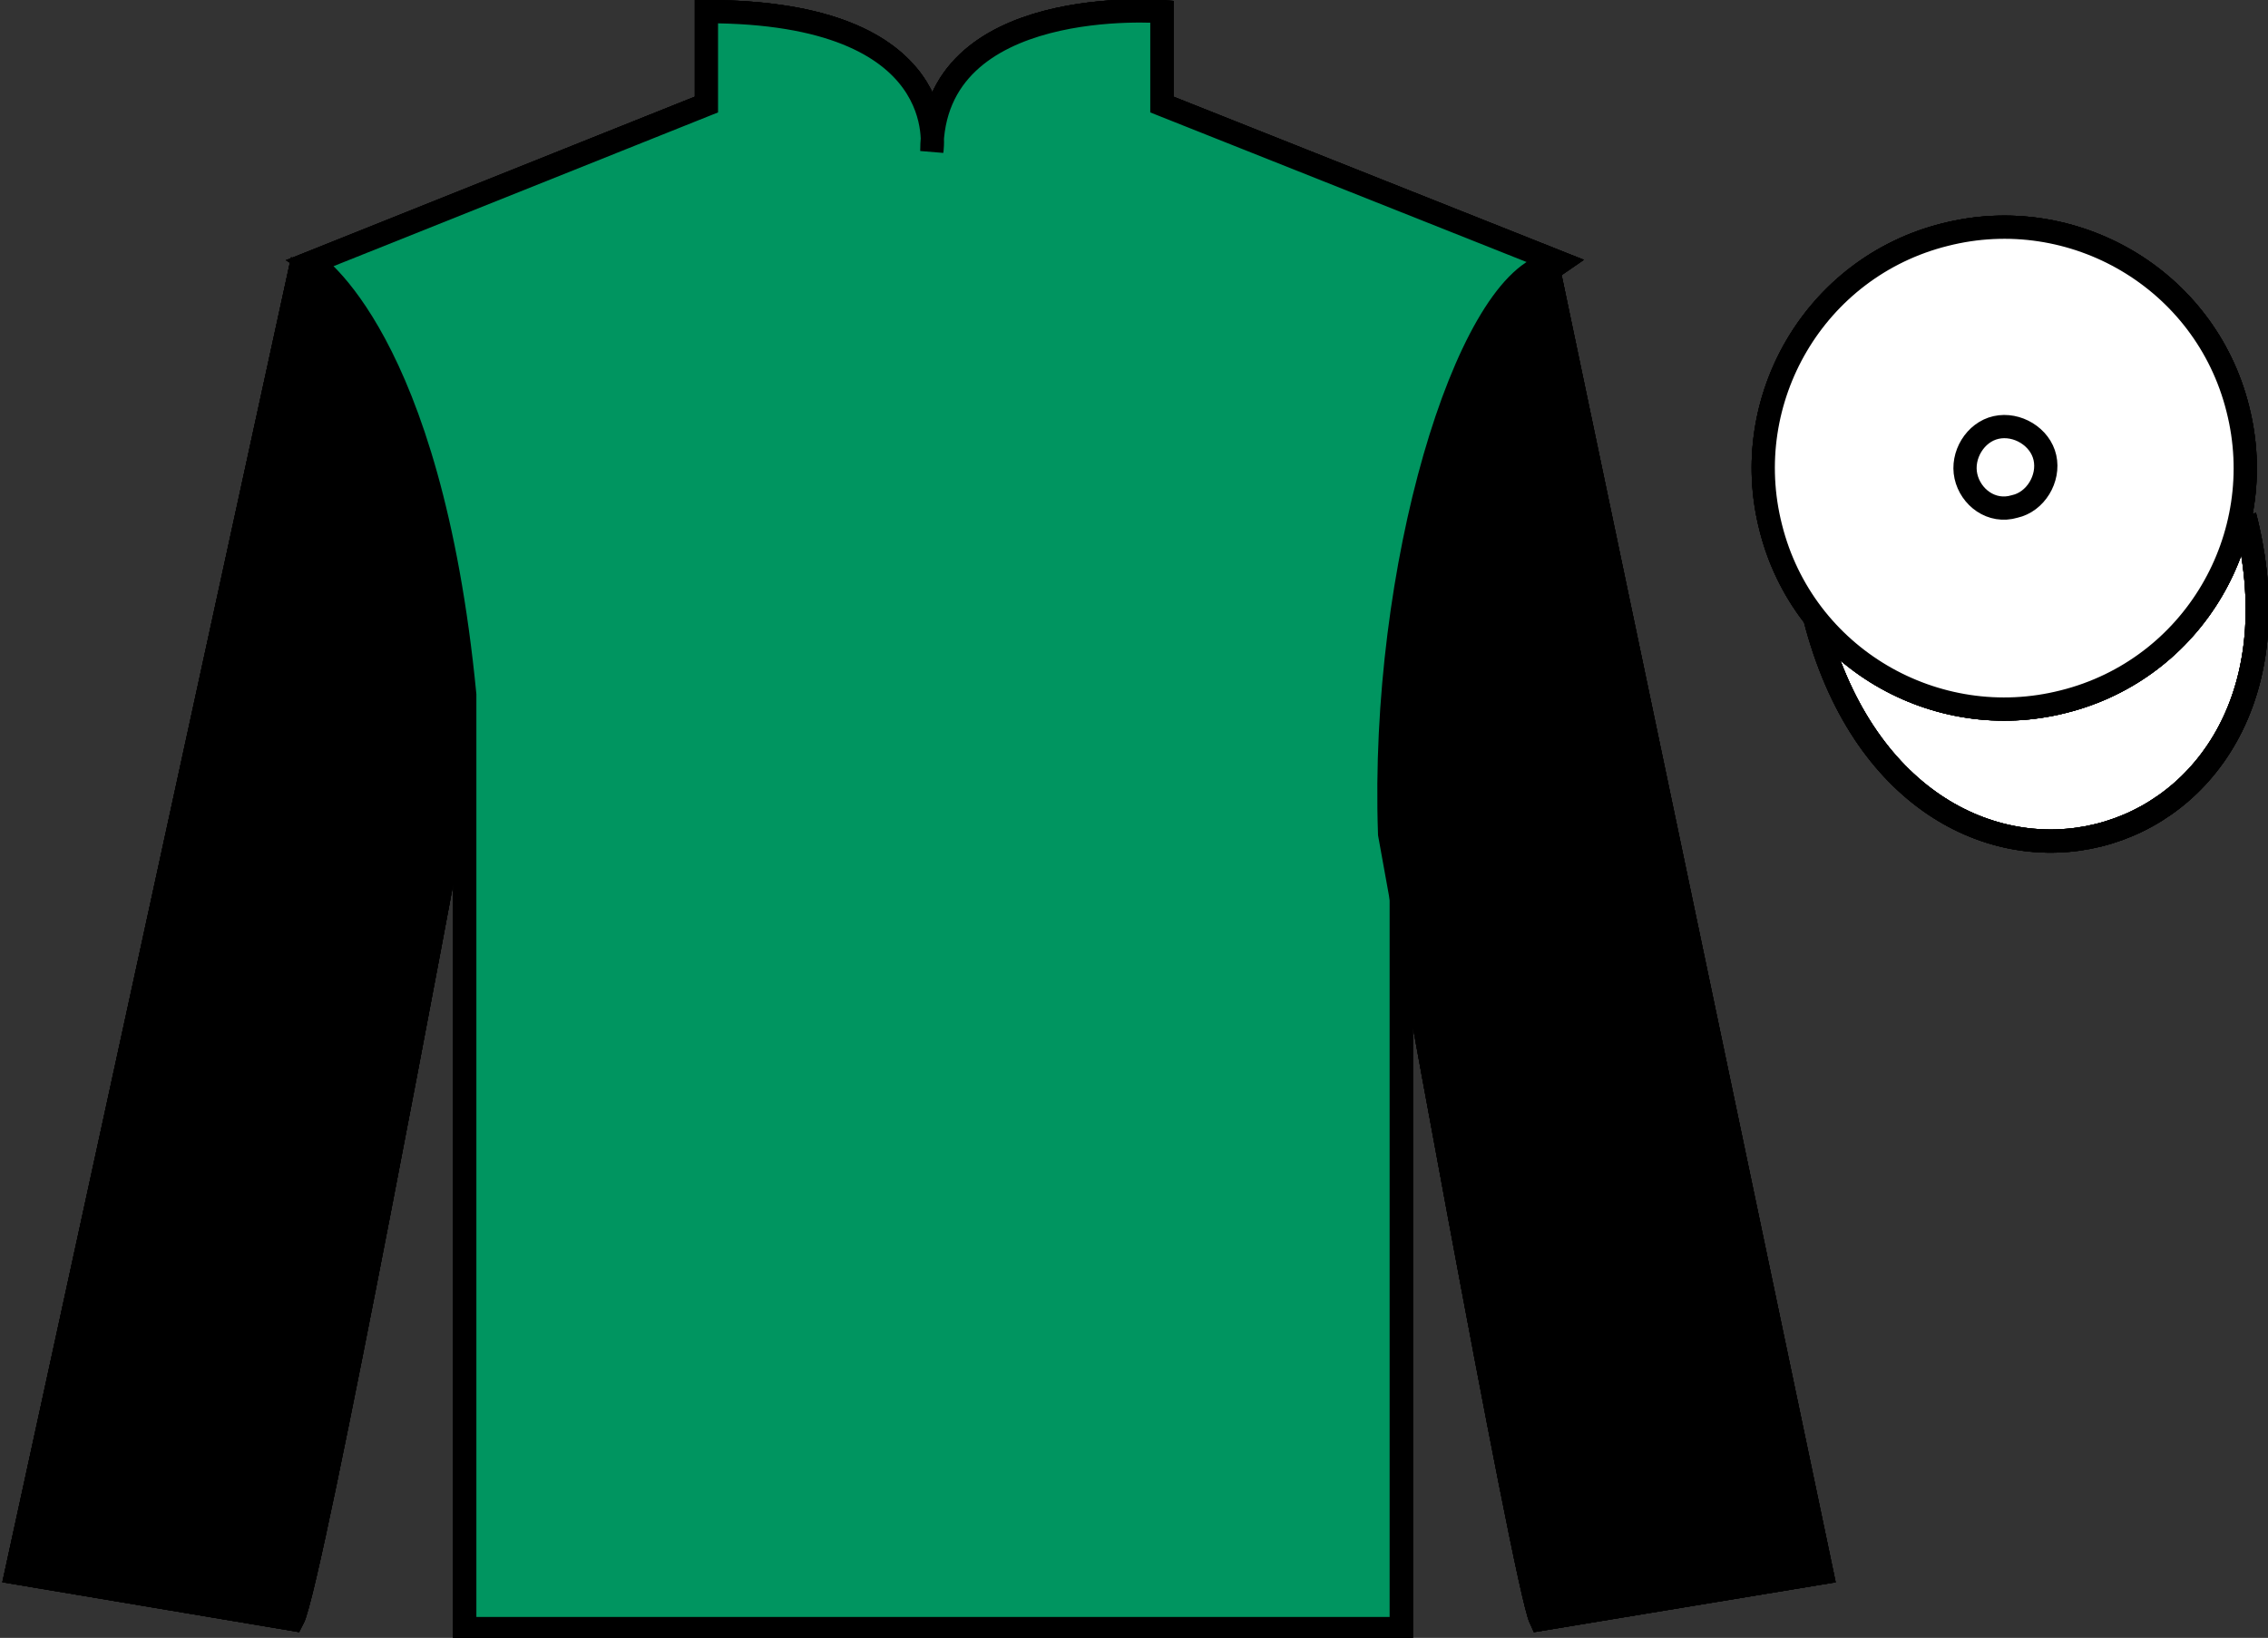 <?xml version="1.0" encoding="utf-8"?>
<!-- Generator: Adobe Illustrator 28.1.0, SVG Export Plug-In . SVG Version: 6.00 Build 0)  -->
<svg version="1.1" id="Layer_1" xmlns="http://www.w3.org/2000/svg" xmlns:xlink="http://www.w3.org/1999/xlink" x="0px" y="0px"
	 viewBox="0 0 97.6 70.5" style="enable-background:new 0 0 97.6 70.5;" xml:space="preserve">
<rect x="0" y="0" width="97.6" height="70.5" fill="#333333" stroke="none"/>
<style type="text/css">
	.st0{clip-path:url(#SVGID_00000096780041921030410920000009486540335764683697_);}
	.st1{fill:#FFFFFF;stroke:#000000;stroke-miterlimit:10;}
	.st2{fill:#FFFFFF;}
	.st3{fill:none;stroke:#000000;stroke-miterlimit:10;}
	.st4{fill:#009560;}
</style>
<g id="surface0">
	<g>
		<defs>
			<rect id="SVGID_1_" y="0" width="97.6" height="70.5"/>
		</defs>
		<clipPath id="SVGID_00000165215437166121151130000017392538327263759489_">
			<use xlink:href="#SVGID_1_"  style="overflow:visible;"/>
		</clipPath>
		<g style="clip-path:url(#SVGID_00000165215437166121151130000017392538327263759489_);">
			<path class="st1" d="M78.1,26.6c4,15.6,22.4,10.8,18.5-4.4"/>
			<path class="st2" d="M13.4,11.3c0,0,5.1,3.2,6.6,18.6c0,0,0,15,0,40.2h40.3V29.7c0,0,1.8-15,6.8-18.4L50,4.5v-4
				c0,0-9.9-0.8-9.9,6c0,0,1-6-9.7-6v4L13.4,11.3"/>
			<path class="st3" d="M13.4,11.3c0,0,5.1,3.2,6.6,18.6c0,0,0,15,0,40.2h40.3V29.7c0,0,1.8-15,6.8-18.4L50,4.5v-4
				c0,0-9.9-0.8-9.9,6c0,0,1-6-9.7-6v4L13.4,11.3z"/>
			<path d="M30.5,5.2c2.9,3,9.5,1.5,9.5,1.5l0.1,63.1H20.6L20.5,35C20.6,16.7,14,11.8,14,11.8L30.5,5.2"/>
			<path class="st3" d="M12.6,69.7c0.8-1.5,6.8-33.8,6.8-33.8c0.5-11.5-3-23.2-6.5-24.2l-12.2,56L12.6,69.7z"/>
			<path class="st3" d="M78.4,67.7L66.6,11.4c-3.5,1-7.2,13-6.8,24.5c0,0,5.8,32.3,6.5,33.8L78.4,67.7z"/>
			<path class="st3" d="M88.8,30.2c5.6-1.4,8.9-7.1,7.5-12.6c-1.4-5.6-7.1-8.9-12.6-7.5c-5.6,1.4-8.9,7.1-7.5,12.6
				C77.6,28.3,83.3,31.6,88.8,30.2z"/>
			<path class="st3" d="M86.7,21.8c0.9-0.2,1.5-1.2,1.3-2.1s-1.2-1.5-2.1-1.3c-0.9,0.2-1.5,1.2-1.3,2.1S85.7,22.1,86.7,21.8z"/>
			<path class="st3" d="M78.1,26.6c4,15.6,22.4,10.8,18.5-4.4"/>
			<path class="st2" d="M13.4,11.3c0,0,5.1,3.2,6.6,18.6c0,0,0,15,0,40.2h40.3V29.7c0,0,1.8-15,6.8-18.4L50,4.5v-4
				c0,0-9.9-0.8-9.9,6c0,0,1-6-9.7-6v4L13.4,11.3"/>
			<path class="st3" d="M13.4,11.3c0,0,5.1,3.2,6.6,18.6c0,0,0,15,0,40.2h40.3V29.7c0,0,1.8-15,6.8-18.4L50,4.5v-4
				c0,0-9.9-0.8-9.9,6c0,0,1-6-9.7-6v4L13.4,11.3z"/>
			<path d="M30.5,5.2c2.9,3,9.5,1.5,9.5,1.5l0.1,63.1H20.6L20.5,35C20.6,16.7,14,11.8,14,11.8L30.5,5.2"/>
			<path class="st3" d="M12.6,69.7c0.8-1.5,6.8-33.8,6.8-33.8c0.5-11.5-3-23.2-6.5-24.2l-12.2,56L12.6,69.7z"/>
			<path class="st3" d="M78.4,67.7L66.6,11.4c-3.5,1-7.2,13-6.8,24.5c0,0,5.8,32.3,6.5,33.8L78.4,67.7z"/>
			<path class="st3" d="M88.8,30.2c5.6-1.4,8.9-7.1,7.5-12.6c-1.4-5.6-7.1-8.9-12.6-7.5c-5.6,1.4-8.9,7.1-7.5,12.6
				C77.6,28.3,83.3,31.6,88.8,30.2z"/>
			<path class="st3" d="M86.7,21.8c0.9-0.2,1.5-1.2,1.3-2.1s-1.2-1.5-2.1-1.3c-0.9,0.2-1.5,1.2-1.3,2.1S85.7,22.1,86.7,21.8z"/>
			<path class="st3" d="M78.1,26.6c4,15.6,22.4,10.8,18.5-4.4"/>
			<path class="st2" d="M13.4,11.3c0,0,5.1,3.2,6.6,18.6c0,0,0,15,0,40.2h40.3V29.7c0,0,1.8-15,6.8-18.4L50,4.5v-4
				c0,0-9.9-0.8-9.9,6c0,0,1-6-9.7-6v4L13.4,11.3"/>
			<path class="st3" d="M13.4,11.3c0,0,5.1,3.2,6.6,18.6c0,0,0,15,0,40.2h40.3V29.7c0,0,1.8-15,6.8-18.4L50,4.5v-4
				c0,0-9.9-0.8-9.9,6c0,0,1-6-9.7-6v4L13.4,11.3z"/>
			<path d="M30.5,5.2c2.9,3,9.5,1.5,9.5,1.5l0.1,63.1H20.6L20.5,35C20.6,16.7,14,11.8,14,11.8L30.5,5.2"/>
			<path class="st3" d="M12.6,69.7c0.8-1.5,6.8-33.8,6.8-33.8c0.5-11.5-3-23.2-6.5-24.2l-12.2,56L12.6,69.7z"/>
			<path class="st3" d="M78.4,67.7L66.6,11.4c-3.5,1-7.2,13-6.8,24.5c0,0,5.8,32.3,6.5,33.8L78.4,67.7z"/>
			<path class="st3" d="M88.8,30.2c5.6-1.4,8.9-7.1,7.5-12.6c-1.4-5.6-7.1-8.9-12.6-7.5c-5.6,1.4-8.9,7.1-7.5,12.6
				C77.6,28.3,83.3,31.6,88.8,30.2z"/>
			<path class="st3" d="M86.7,21.8c0.9-0.2,1.5-1.2,1.3-2.1s-1.2-1.5-2.1-1.3c-0.9,0.2-1.5,1.2-1.3,2.1S85.7,22.1,86.7,21.8z"/>
			<path class="st3" d="M78.1,26.6c4,15.6,22.4,10.8,18.5-4.4"/>
			<path class="st4" d="M13.4,11.3c0,0,5.1,3.2,6.6,18.6c0,0,0,15,0,40.2h40.3V29.7c0,0,1.8-15,6.8-18.4L50,4.5v-4
				c0,0-9.9-0.8-9.9,6c0,0,1-6-9.7-6v4L13.4,11.3"/>
			<path class="st3" d="M13.4,11.3c0,0,5.1,3.2,6.6,18.6c0,0,0,15,0,40.2h40.3V29.7c0,0,1.8-15,6.8-18.4L50,4.5v-4
				c0,0-9.9-0.8-9.9,6c0,0,1-6-9.7-6v4L13.4,11.3z"/>
			<path d="M12.6,69.7c0.8-1.5,6.8-33.8,6.8-33.8c0.5-11.5-3-23.2-6.5-24.2l-12.2,56L12.6,69.7"/>
			<path class="st3" d="M12.6,69.7c0.8-1.5,6.8-33.8,6.8-33.8c0.5-11.5-3-23.2-6.5-24.2l-12.2,56L12.6,69.7z"/>
			<path d="M78.4,67.7L66.6,11.4c-3.5,1-7.2,13-6.8,24.5c0,0,5.8,32.3,6.5,33.8L78.4,67.7"/>
			<path class="st3" d="M78.4,67.7L66.6,11.4c-3.5,1-7.2,13-6.8,24.5c0,0,5.8,32.3,6.5,33.8L78.4,67.7z"/>
			<path class="st1" d="M88.8,30.2c5.6-1.4,8.9-7.1,7.5-12.6c-1.4-5.6-7.1-8.9-12.6-7.5c-5.6,1.4-8.9,7.1-7.5,12.6
				C77.6,28.3,83.3,31.6,88.8,30.2z"/>
			<path class="st3" d="M86.7,21.8c0.9-0.2,1.5-1.2,1.3-2.1s-1.2-1.5-2.1-1.3c-0.9,0.2-1.5,1.2-1.3,2.1S85.7,22.1,86.7,21.8z"/>
		</g>
	</g>
</g>
</svg>
